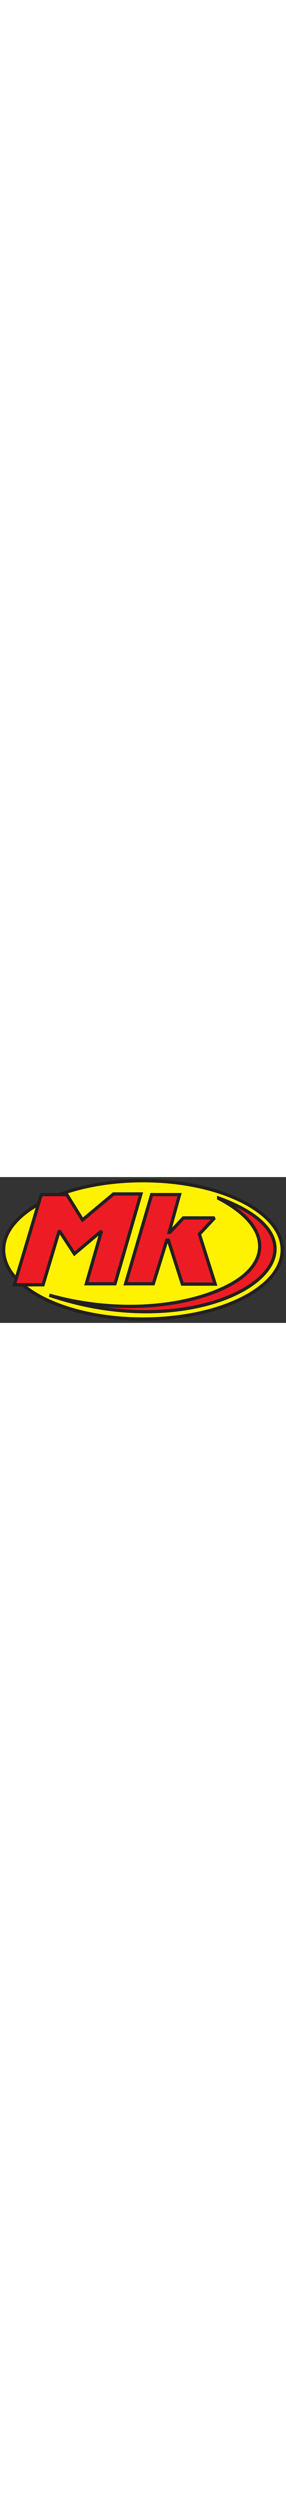 <?xml version="1.0" encoding="UTF-8" standalone="no"?>
<!DOCTYPE svg PUBLIC "-//W3C//DTD SVG 1.1//EN" "http://www.w3.org/Graphics/SVG/1.1/DTD/svg11.dtd">
<svg width="50px" height="100%" viewBox="0 0 857 436" version="1.1" xmlns="http://www.w3.org/2000/svg" xmlns:xlink="http://www.w3.org/1999/xlink" xml:space="preserve" xmlns:serif="http://www.serif.com/" style="fill-rule:evenodd;clip-rule:evenodd;stroke-miterlimit:2;">
    <rect x="0" y="0" width="857" height="436" fill="#333333" stroke="none"/>
    <g transform="matrix(1,0,0,1,4.935,2.918)">
        <g transform="matrix(4.167,0,0,4.167,0,0)">
            <path d="M101.589,1.911C156.892,1.911 201.751,24.222 201.751,51.517C201.751,78.931 156.892,101.123 101.589,101.123C46.286,101.123 1.427,78.931 1.427,51.517C1.427,24.222 46.286,1.911 101.589,1.911Z" style="fill:rgb(255,242,0);"/>
            <path d="M101.589,1.911C156.892,1.911 201.751,24.222 201.751,51.517C201.751,78.931 156.892,101.123 101.589,101.123C46.286,101.123 1.427,78.931 1.427,51.517C1.427,24.222 46.286,1.911 101.589,1.911Z" style="fill:none;stroke:rgb(35,31,32);stroke-width:2.34px;"/>
            <path d="M156.061,14.372C256.223,50.449 153.45,124.74 34.3,84.034C86.873,98.868 138.378,91.511 166.148,75.489C193.088,59.943 194.037,34.428 156.061,14.609L156.061,14.372Z" style="fill:rgb(237,28,36);"/>
            <path d="M156.061,14.372C256.223,50.449 153.45,124.74 34.3,84.034C86.873,98.868 138.378,91.511 166.148,75.489C193.088,59.943 194.037,34.428 156.061,14.609L156.061,14.372Z" style="fill:none;stroke:rgb(35,31,32);stroke-width:2.34px;"/>
            <path d="M9.141,76.557L29.79,76.557L41.42,37.751L52.339,54.365L71.801,37.988L60.883,75.845L81.533,75.845L100.165,11.405L80.464,11.405L58.154,30.037L46.879,11.879L28.485,11.879L9.141,76.557Z" style="fill:rgb(237,28,36);"/>
            <path d="M9.141,76.557L29.79,76.557L41.42,37.751L52.339,54.365L71.801,37.988L60.883,75.845L81.533,75.845L100.165,11.405L80.464,11.405L58.154,30.037L46.879,11.879L28.485,11.879L9.141,76.557Z" style="fill:none;stroke:rgb(35,31,32);stroke-width:2.34px;"/>
            <path d="M127.935,11.879L107.879,11.879L89.128,75.845L109.065,75.845L118.797,44.515L119.865,44.515L129.952,76.083L153.569,76.083L142.176,40.243L153.094,28.613L130.664,28.613L121.052,38.937L120.458,38.937L127.935,11.879Z" style="fill:rgb(237,28,36);"/>
            <path d="M127.935,11.879L107.879,11.879L89.128,75.845L109.065,75.845L118.797,44.515L119.865,44.515L129.952,76.083L153.569,76.083L142.176,40.243L153.094,28.613L130.664,28.613L121.052,38.937L120.458,38.937L127.935,11.879Z" style="fill:none;stroke:rgb(35,31,32);stroke-width:2.34px;"/>
        </g>
    </g>
</svg>
